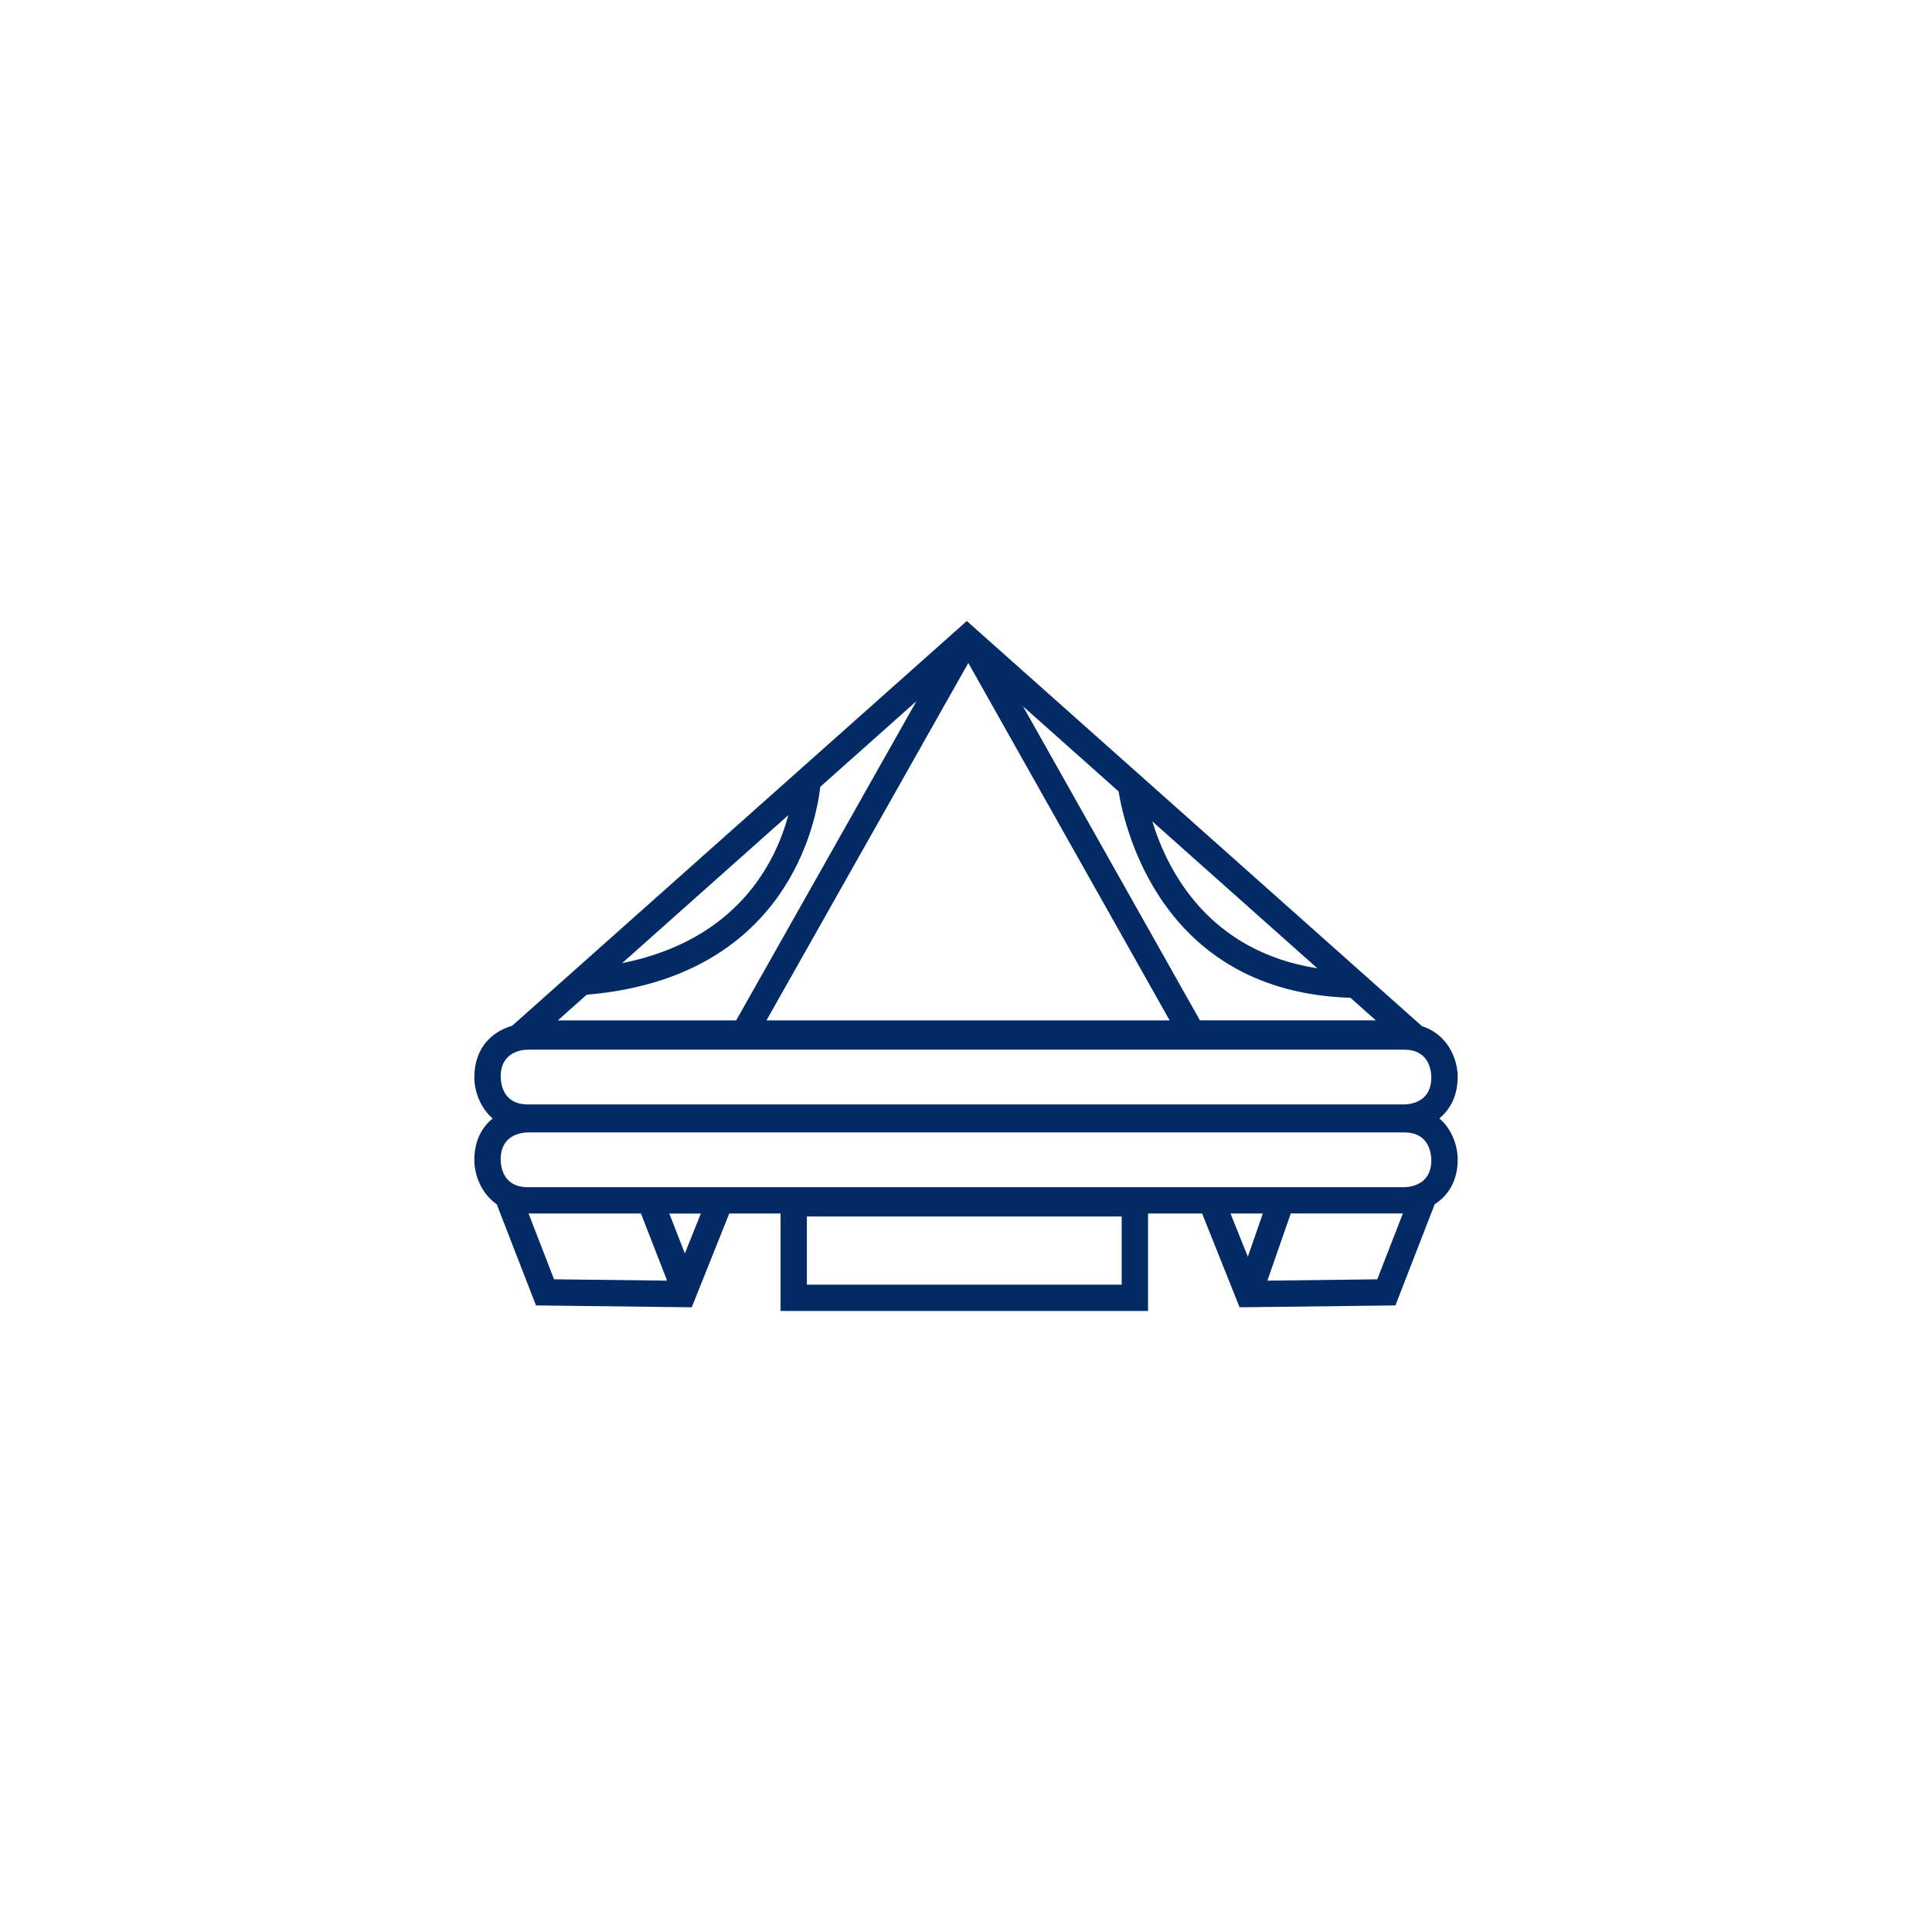 <?xml version="1.0" encoding="utf-8"?>
<!-- Generator: Adobe Illustrator 16.0.0, SVG Export Plug-In . SVG Version: 6.00 Build 0)  -->
<!DOCTYPE svg PUBLIC "-//W3C//DTD SVG 1.1//EN" "http://www.w3.org/Graphics/SVG/1.1/DTD/svg11.dtd">
<svg version="1.1" id="Layer_1" xmlns="http://www.w3.org/2000/svg" xmlns:xlink="http://www.w3.org/1999/xlink" x="0px" y="0px"
	 width="70px" height="70px" viewBox="0 0 70 70" enable-background="new 0 0 70 70" xml:space="preserve">
<path fill="#022A65" d="M52.814,39.012c0-0.645-0.363-1.537-1.291-1.83L35.029,22.5L18.556,37.165
	c-0.675,0.194-1.37,0.752-1.37,1.871c0,0.473,0.195,1.082,0.663,1.489c-0.38,0.31-0.663,0.795-0.663,1.509
	c0,0.519,0.238,1.198,0.812,1.6l1.422,3.664l5.643,0.068l1.359-3.398h1.859V47.5h13.315v-3.532h1.959l1.358,3.398l5.646-0.068
	l1.422-3.665c0.461-0.298,0.834-0.808,0.834-1.624c0-0.473-0.195-1.081-0.664-1.489C52.531,40.209,52.814,39.725,52.814,39.012z
	 M40.641,46.545H29.235v-2.47h11.406V46.545L40.641,46.545z M27.77,36.971l7.314-12.951l7.295,12.951H27.77z M19.119,38.032h31.762
	c0.895,0,0.975,0.752,0.979,1.004c0,0.894-0.75,0.976-0.979,0.979H19.12c-0.895,0-0.976-0.752-0.979-1.007
	C18.141,38.118,18.893,38.036,19.119,38.032z M43.477,36.971L37.064,25.59l3.463,3.083c0.236,1.428,1.619,7.269,8.402,7.479
	l0.92,0.818H43.477L43.477,36.971z M41.752,29.762l5.979,5.322C43.803,34.468,42.307,31.578,41.752,29.762z M28.563,29.534
	c-0.456,1.707-1.844,4.527-6.024,5.364L28.563,29.534z M21.256,36.04c7.248-0.609,8.313-6.22,8.465-7.534l3.484-3.103l-6.532,11.568
	h-6.462L21.256,36.04z M50.878,43.014H19.119c-0.895,0-0.976-0.752-0.979-1.005c0-0.894,0.752-0.975,0.979-0.979h31.762
	c0.895,0,0.975,0.754,0.979,1.006C51.859,42.928,51.109,43.009,50.878,43.014z M19.151,43.968h4.072L24.17,46.4l-4.096-0.049
	L19.151,43.968z M24.813,45.415l-0.562-1.446h1.142L24.813,45.415z M45.756,43.968l-0.545,1.565l-0.627-1.565H45.756z M49.9,46.352
	L45.92,46.4l0.848-2.435h4.062L49.9,46.352z"/>
</svg>
